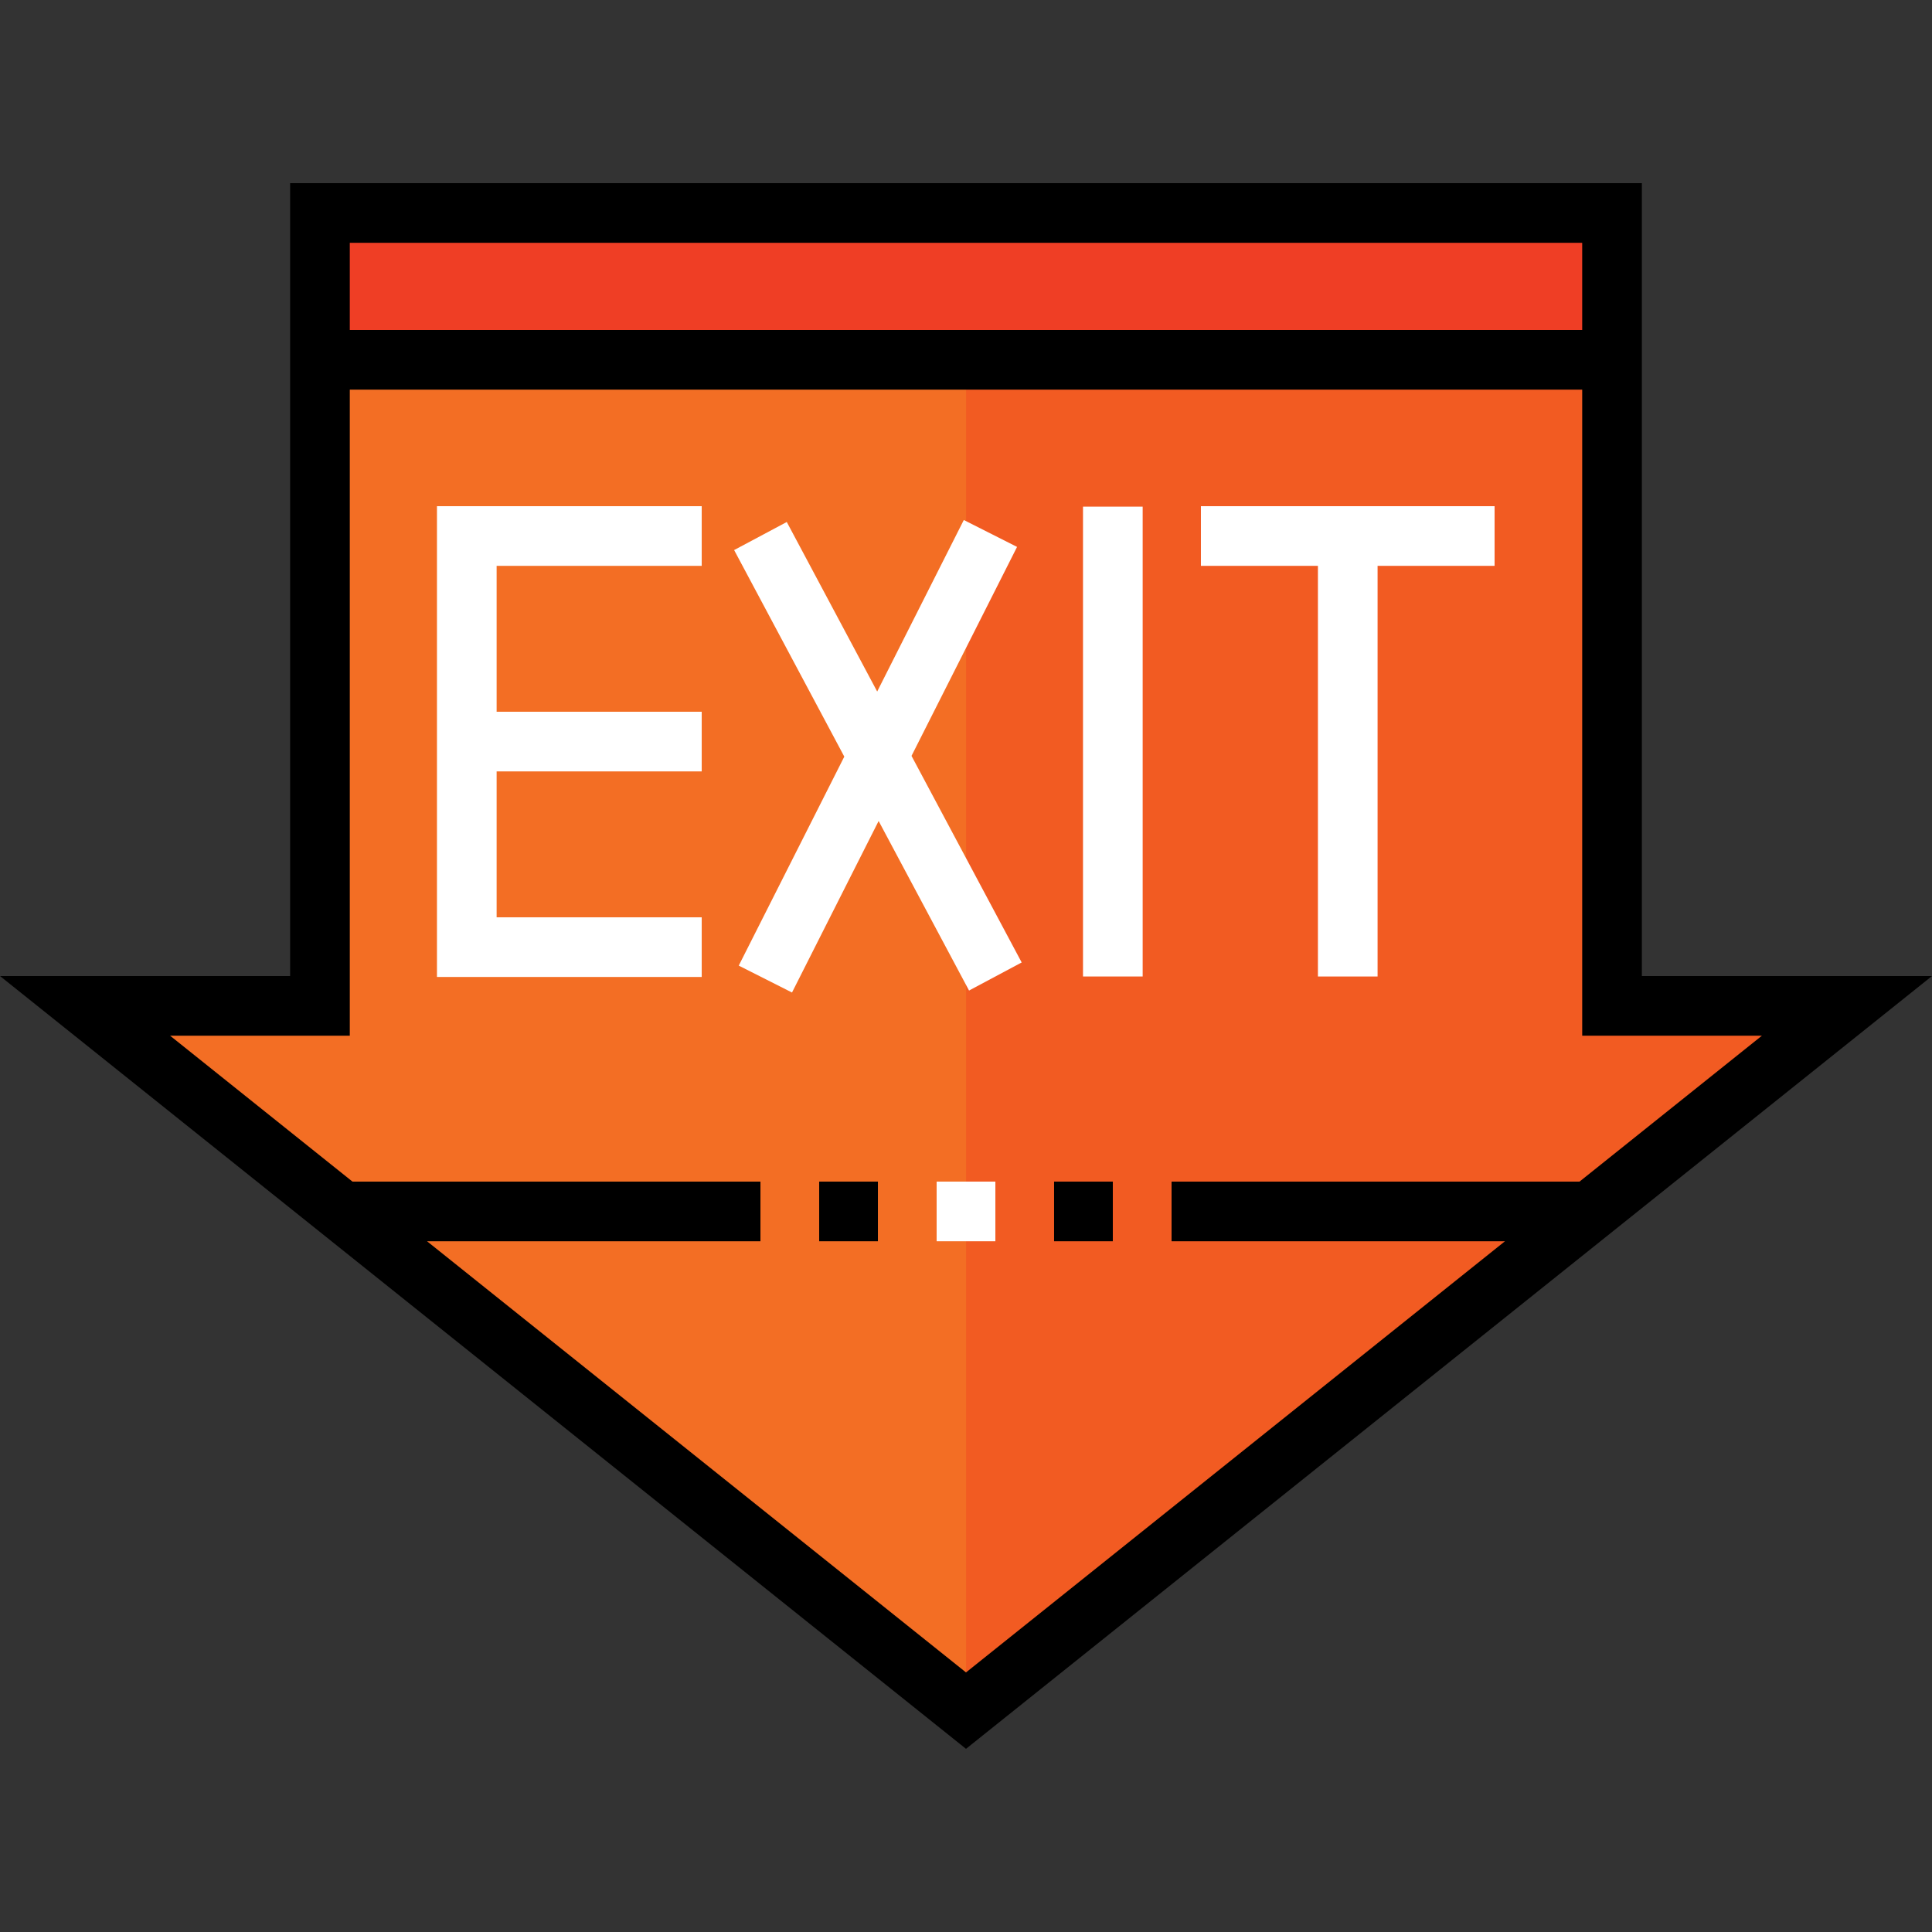 <?xml version="1.0" encoding="iso-8859-1"?>
<!-- Uploaded to: SVG Repo, www.svgrepo.com, Generator: SVG Repo Mixer Tools -->
<svg version="1.1" id="Layer_1" xmlns="http://www.w3.org/2000/svg" xmlns:xlink="http://www.w3.org/1999/xlink" 
	 viewBox="0 0 512 512" xml:space="preserve">
<rect x="0" y="0" width="512" height="512" fill="#333333" stroke="none"/>
<rect x="84.809" y="56.055" style="fill:#EF3E25;" width="342.418" height="38.91"/>
<polygon style="fill:#F25B22;" points="489.481,266.173 256.017,452.944 22.553,266.173 84.811,266.173 84.811,94.967 
	427.224,94.967 427.224,266.173 "/>
<polygon style="fill:#F36E24;" points="84.811,94.967 84.811,266.173 22.553,266.173 256.017,452.944 256.017,94.967 "/>
<path d="M435.112,258.659V48.542H76.888v210.117H0l256,204.8l256-204.8L435.112,258.659L435.112,258.659z M92.698,64.352h326.602
	v23.101H92.698V64.352z M398.833,328.945L256,443.212L113.167,328.945h88.359v-15.811H93.403l-48.33-38.665h47.626V103.264h326.602
	V274.47h47.626l-48.33,38.665H310.475v15.811L398.833,328.945L398.833,328.945z"/>
<g>
	<polygon style="fill:#FFFFFF;" points="115.799,258.907 185.962,258.907 185.962,243.096 131.61,243.096 131.61,204.431 
		185.962,204.431 185.962,188.62 131.61,188.62 131.61,149.956 185.962,149.956 185.962,134.145 115.799,134.145 	"/>
	<polygon style="fill:#FFFFFF;" points="269.531,144.936 255.418,137.808 232.462,183.261 208.5,138.331 194.55,145.771 
		223.747,200.515 195.776,255.897 209.889,263.026 232.845,217.573 256.807,262.503 270.757,255.062 241.56,200.318 	"/>
	<rect x="287.007" y="134.265" style="fill:#FFFFFF;" width="15.811" height="124.515"/>
	<polygon style="fill:#FFFFFF;" points="349.263,258.782 365.074,258.782 365.074,149.956 396.079,149.956 396.079,134.145 
		318.257,134.145 318.257,149.956 349.263,149.956 	"/>
	<rect x="248.218" y="313.137" style="fill:#FFFFFF;" width="15.564" height="15.811"/>
</g>
<rect x="279.344" y="313.137" width="15.564" height="15.811"/>
<rect x="217.092" y="313.137" width="15.564" height="15.811"/>
</svg>